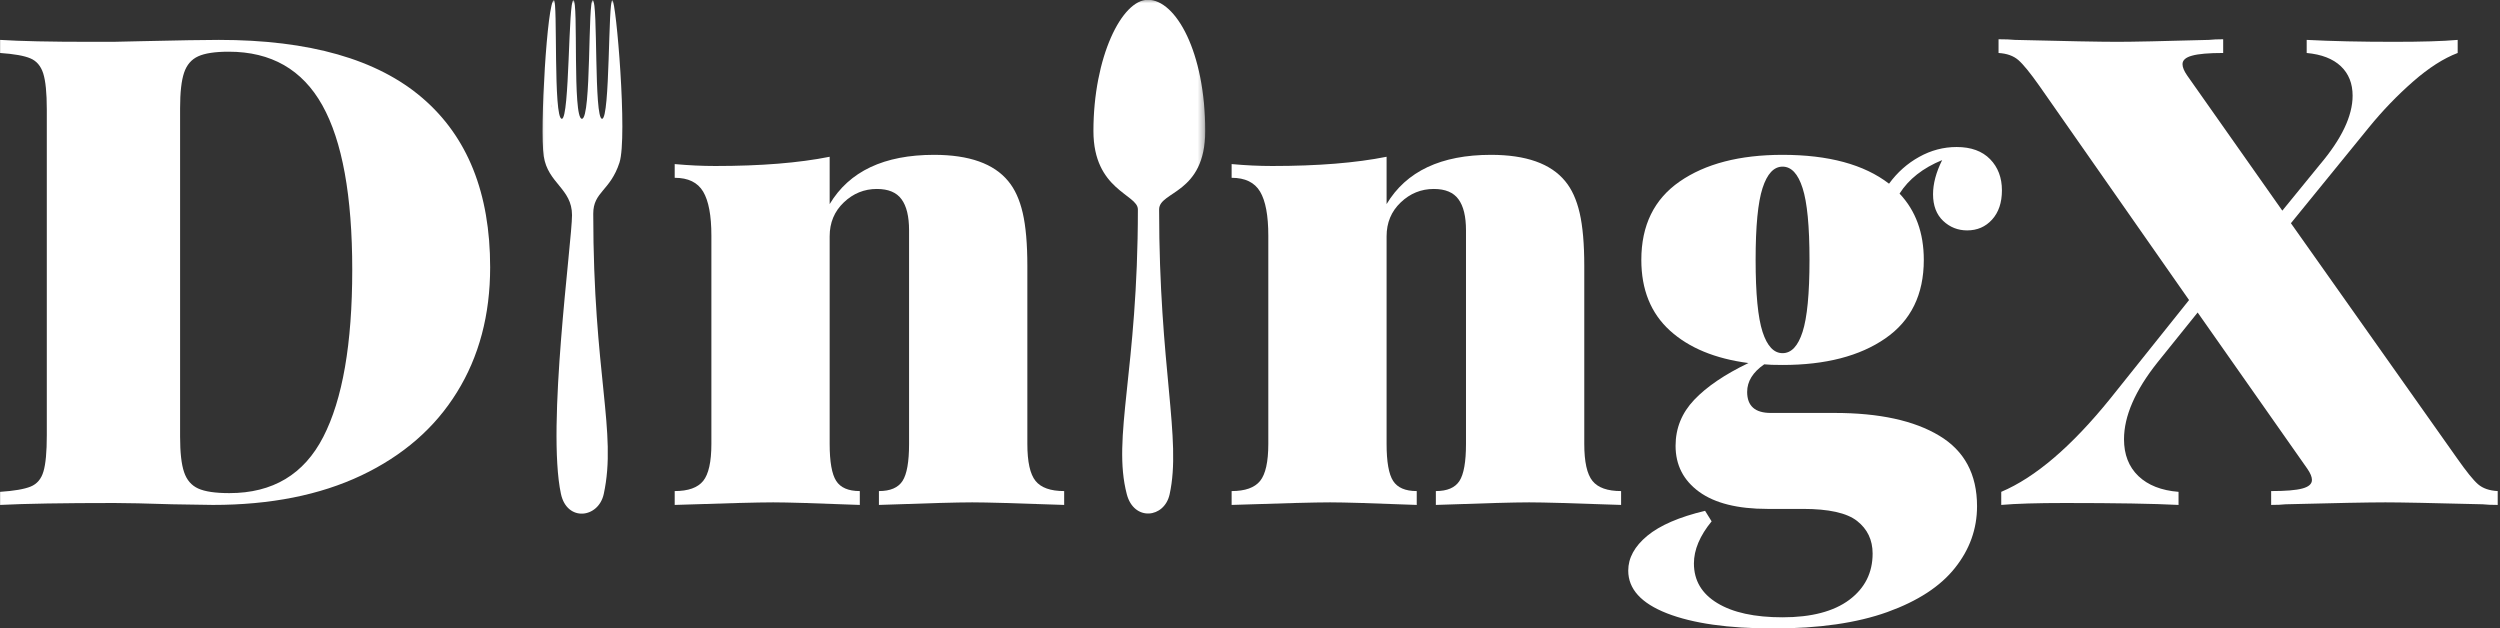 <svg width="406" height="102" viewBox="0 0 406 102" fill="none" xmlns="http://www.w3.org/2000/svg">
<rect x="0" y="0" width="406" height="102" fill="#333333" stroke="none"/>
<g clip-path="url(#clip0_249_3540)">
<mask id="mask0_249_3540" style="mask-type:luminance" maskUnits="userSpaceOnUse" x="176" y="-1" width="20" height="85">
<path d="M176.693 -0.24H195.693V84H176.693V-0.24Z" fill="white"/>
</mask>
<g mask="url(#mask0_249_3540)">
<path d="M184.792 34.01C184.792 60.302 180.568 70.99 182.995 80.271C184.151 84.693 189.099 84.172 189.948 80.271C191.917 71.281 188.24 59.771 188.24 34.01C188.24 31.016 195.729 31.531 195.729 21.281C195.729 8.458 190.964 -0.036 186.417 -0.036C182.177 -0.036 177.573 9.276 177.573 21.281C177.573 30.906 184.792 31.542 184.792 34.01Z" fill="white"/>
</g>
<mask id="mask1_249_3540" style="mask-type:luminance" maskUnits="userSpaceOnUse" x="-100" y="-262" width="600" height="600">
<path d="M500 -262H-100V338H500V-262Z" fill="black" fill-opacity="0.298"/>
</mask>
<g mask="url(#mask1_249_3540)">
<mask id="mask2_249_3540" style="mask-type:luminance" maskUnits="userSpaceOnUse" x="182" y="64" width="10" height="20">
<path d="M191.333 64H182V84H191.333V64Z" fill="white"/>
</mask>
<g mask="url(#mask2_249_3540)">
<mask id="mask3_249_3540" style="mask-type:luminance" maskUnits="userSpaceOnUse" x="183" y="64" width="7" height="20">
<path d="M183.333 64.479H190V83.042H183.333V64.479Z" fill="white"/>
</mask>
<g mask="url(#mask3_249_3540)">
<path d="M183.609 80.073C184.031 81.963 185.807 83.292 187.646 82.432C189.682 81.474 189.974 78.318 189.984 76.609C190.01 73.573 189.693 71.333 189.328 68.359C189.214 67.438 189.031 65.719 188.844 64.875C188.839 67.266 189.214 69.588 188.766 71.969C188.099 74.203 188.839 78.292 186.698 79.792C185.635 80.537 183.729 79.062 183.609 80.073Z" fill="white"/>
</g>
</g>
</g>
<mask id="mask4_249_3540" style="mask-type:luminance" maskUnits="userSpaceOnUse" x="87" y="0" width="15" height="84">
<path d="M87.37 0H102V84H87.37V0Z" fill="white"/>
</mask>
<g mask="url(#mask4_249_3540)">
<path d="M92.896 34.938C92.896 39.261 88.75 69.302 91.099 80.214C92.078 84.776 97.198 84.182 98.052 80.214C100.219 70.146 96.344 60.88 96.344 34.703C96.344 31.12 99.104 31.026 100.604 26.401C101.938 22.271 100.052 0.037 99.443 0.037C98.75 0.037 99.089 19.292 97.776 19.292C96.448 19.292 97.12 0.297 96.281 0.037C95.443 -0.224 96.057 19.292 94.505 19.292C92.938 19.292 93.958 0.037 93.12 0.037C92.281 0.037 92.516 19.292 91.24 19.292C89.828 19.292 90.589 0.037 89.958 0.037C88.891 0.037 87.635 20.948 88.302 25.365C88.969 29.781 92.896 30.62 92.896 34.938Z" fill="white"/>
</g>
<mask id="mask5_249_3540" style="mask-type:luminance" maskUnits="userSpaceOnUse" x="-100" y="-262" width="600" height="600">
<path d="M500 -262H-100V338H500V-262Z" fill="black" fill-opacity="0.298"/>
</mask>
<g mask="url(#mask5_249_3540)">
<mask id="mask6_249_3540" style="mask-type:luminance" maskUnits="userSpaceOnUse" x="88" y="16" width="2" height="3">
<path d="M90 16H88.666V18.667H90V16Z" fill="white"/>
</mask>
<g mask="url(#mask6_249_3540)">
<mask id="mask7_249_3540" style="mask-type:luminance" maskUnits="userSpaceOnUse" x="89" y="16" width="1" height="2">
<path d="M89.198 16.802H89.838V17.761H89.198V16.802Z" fill="white"/>
</mask>
<g mask="url(#mask7_249_3540)">
<path d="M89.698 17.234C89.688 17.37 89.625 17.464 89.557 17.448C89.484 17.432 89.438 17.307 89.443 17.172C89.453 17.037 89.516 16.943 89.589 16.958C89.656 16.974 89.708 17.099 89.698 17.234Z" fill="#B32821" fill-opacity="0.776"/>
</g>
</g>
</g>
<mask id="mask8_249_3540" style="mask-type:luminance" maskUnits="userSpaceOnUse" x="-100" y="-262" width="600" height="600">
<path d="M500 -262H-100V338H500V-262Z" fill="black" fill-opacity="0.298"/>
</mask>
<g mask="url(#mask8_249_3540)">
<mask id="mask9_249_3540" style="mask-type:luminance" maskUnits="userSpaceOnUse" x="91" y="64" width="9" height="20">
<path d="M99.334 64H91.334V84H99.334V64Z" fill="white"/>
</mask>
<g mask="url(#mask9_249_3540)">
<mask id="mask10_249_3540" style="mask-type:luminance" maskUnits="userSpaceOnUse" x="91" y="64" width="7" height="20">
<path d="M91.438 64.479H98V83.042H91.438V64.479Z" fill="white"/>
</mask>
<g mask="url(#mask10_249_3540)">
<path d="M91.573 80.073C91.995 81.963 93.771 83.292 95.609 82.432C97.646 81.474 97.937 78.318 97.948 76.609C97.974 73.573 97.656 71.333 97.291 68.359C97.177 67.438 96.995 65.719 96.807 64.875C96.802 67.266 97.177 69.588 96.729 71.969C96.062 74.203 96.802 78.292 94.661 79.792C93.599 80.537 91.692 79.062 91.573 80.073Z" fill="white"/>
</g>
</g>
</g>
<path d="M35.538 6.479C50.257 6.479 61.278 9.625 68.601 15.917C75.934 22.208 79.601 31.37 79.601 43.396C79.601 51.146 77.799 57.917 74.205 63.708C70.622 69.5 65.445 74 58.684 77.208C51.934 80.406 43.898 82 34.58 82L27.976 81.896C23.71 81.76 20.58 81.688 18.58 81.688C10.257 81.688 4.07 81.792 0.018 82V79.875C2.294 79.724 3.945 79.438 4.976 79.021C6.018 78.594 6.71 77.771 7.059 76.562C7.419 75.354 7.601 73.396 7.601 70.688V17.792C7.601 15.083 7.403 13.125 7.018 11.917C6.627 10.708 5.934 9.896 4.934 9.479C3.934 9.052 2.294 8.76 0.018 8.604V6.479C3.294 6.687 8.132 6.792 14.538 6.792H18.372L23.059 6.687C29.028 6.552 33.19 6.479 35.538 6.479ZM37.143 8.396C34.934 8.396 33.278 8.646 32.184 9.146C31.085 9.646 30.32 10.536 29.893 11.812C29.46 13.094 29.247 15.016 29.247 17.583V70.917C29.247 73.474 29.46 75.391 29.893 76.667C30.32 77.948 31.085 78.833 32.184 79.333C33.278 79.833 34.965 80.083 37.247 80.083C44.288 80.083 49.372 77.042 52.497 70.958C55.632 64.875 57.205 55.828 57.205 43.812C57.205 31.802 55.585 22.896 52.351 17.104C49.111 11.302 44.044 8.396 37.143 8.396Z" fill="white"/>
<path d="M151.696 25.146C157.389 25.146 161.404 26.573 163.737 29.417C164.805 30.698 165.592 32.417 166.092 34.583C166.592 36.75 166.842 39.614 166.842 43.167V72.083C166.842 75 167.284 77.01 168.175 78.104C169.06 79.203 170.612 79.75 172.821 79.75V82C165.139 81.724 160.159 81.583 157.883 81.583C155.467 81.583 150.415 81.724 142.737 82V79.75C144.581 79.75 145.862 79.203 146.571 78.104C147.279 77.01 147.633 75 147.633 72.083V37.417C147.633 35.141 147.222 33.453 146.404 32.354C145.597 31.245 144.264 30.687 142.404 30.687C140.347 30.687 138.555 31.417 137.029 32.875C135.498 34.333 134.737 36.167 134.737 38.375V72.083C134.737 75 135.092 77.01 135.8 78.104C136.508 79.203 137.784 79.75 139.633 79.75V82C132.519 81.724 127.831 81.583 125.571 81.583C123.139 81.583 117.805 81.724 109.571 82V79.75C111.764 79.75 113.305 79.203 114.196 78.104C115.081 77.01 115.529 75 115.529 72.083V38.271C115.529 34.995 115.081 32.614 114.196 31.125C113.305 29.625 111.764 28.875 109.571 28.875V26.646C111.831 26.854 114.034 26.958 116.175 26.958C123.56 26.958 129.748 26.458 134.737 25.458V33.146C137.93 27.812 143.581 25.146 151.696 25.146Z" fill="white"/>
<path d="M242.141 25.146C247.833 25.146 251.849 26.573 254.182 29.417C255.25 30.698 256.036 32.417 256.536 34.583C257.036 36.75 257.286 39.614 257.286 43.167V72.083C257.286 75 257.729 77.01 258.62 78.104C259.505 79.203 261.057 79.75 263.266 79.75V82C255.583 81.724 250.604 81.583 248.328 81.583C245.911 81.583 240.859 81.724 233.182 82V79.75C235.026 79.75 236.307 79.203 237.016 78.104C237.724 77.01 238.078 75 238.078 72.083V37.417C238.078 35.141 237.667 33.453 236.849 32.354C236.042 31.245 234.708 30.687 232.849 30.687C230.792 30.687 229 31.417 227.474 32.875C225.943 34.333 225.182 36.167 225.182 38.375V72.083C225.182 75 225.536 77.01 226.245 78.104C226.953 79.203 228.229 79.75 230.078 79.75V82C222.964 81.724 218.276 81.583 216.016 81.583C213.583 81.583 208.25 81.724 200.016 82V79.75C202.208 79.75 203.75 79.203 204.641 78.104C205.526 77.01 205.974 75 205.974 72.083V38.271C205.974 34.995 205.526 32.614 204.641 31.125C203.75 29.625 202.208 28.875 200.016 28.875V26.646C202.276 26.854 204.479 26.958 206.62 26.958C214.005 26.958 220.193 26.458 225.182 25.458V33.146C228.375 27.812 234.026 25.146 242.141 25.146Z" fill="white"/>
<path d="M319.467 37.417C317.967 37.417 316.665 36.906 315.572 35.875C314.473 34.833 313.926 33.391 313.926 31.542C313.926 29.833 314.415 27.99 315.405 26C312.28 27.281 309.973 29.094 308.488 31.438C311.113 34.219 312.426 37.807 312.426 42.208C312.426 47.833 310.342 52.083 306.176 54.958C302.02 57.833 296.457 59.271 289.488 59.271C288.139 59.271 287.145 59.24 286.509 59.167C284.66 60.448 283.738 61.938 283.738 63.646C283.738 65.927 285.014 67.062 287.572 67.062H297.926C305.176 67.062 310.842 68.292 314.926 70.75C319.02 73.198 321.072 77.016 321.072 82.208C321.072 85.901 319.874 89.24 317.488 92.229C315.113 95.229 311.452 97.615 306.509 99.396C301.561 101.172 295.395 102.062 288.009 102.062C280.676 102.062 274.91 101.24 270.717 99.604C266.52 97.963 264.426 95.651 264.426 92.667C264.426 90.609 265.452 88.729 267.509 87.021C269.577 85.312 272.707 83.958 276.905 82.958L277.967 84.667C276.051 87.01 275.092 89.292 275.092 91.5C275.092 94.26 276.353 96.406 278.884 97.938C281.41 99.479 284.947 100.25 289.488 100.25C294.181 100.25 297.79 99.302 300.322 97.417C302.848 95.526 304.113 93.021 304.113 89.896C304.113 87.688 303.27 85.922 301.592 84.604C299.926 83.297 296.993 82.646 292.801 82.646H287.03C282.197 82.646 278.499 81.724 275.947 79.875C273.389 78.016 272.113 75.521 272.113 72.396C272.113 69.552 273.118 67.062 275.134 64.938C277.16 62.802 280.098 60.807 283.947 58.958C278.54 58.25 274.29 56.495 271.197 53.688C268.098 50.87 266.551 47.042 266.551 42.208C266.551 36.599 268.624 32.354 272.78 29.479C276.947 26.594 282.514 25.146 289.488 25.146C296.957 25.146 302.723 26.708 306.78 29.833C308.124 27.99 309.759 26.537 311.676 25.479C313.592 24.412 315.618 23.875 317.759 23.875C320.103 23.875 321.915 24.537 323.197 25.854C324.473 27.162 325.113 28.849 325.113 30.917C325.113 32.906 324.577 34.49 323.509 35.667C322.452 36.833 321.103 37.417 319.467 37.417ZM289.488 57.354C290.915 57.354 291.999 56.203 292.738 53.896C293.488 51.578 293.863 47.682 293.863 42.208C293.863 36.74 293.488 32.849 292.738 30.542C291.999 28.224 290.915 27.062 289.488 27.062C288.072 27.062 286.988 28.224 286.238 30.542C285.488 32.849 285.113 36.74 285.113 42.208C285.113 47.682 285.488 51.578 286.238 53.896C286.988 56.203 288.072 57.354 289.488 57.354Z" fill="white"/>
<path d="M399.023 74.417C400.523 76.557 401.658 77.969 402.439 78.646C403.215 79.312 404.278 79.682 405.627 79.75V82C404.637 82 403.825 81.969 403.189 81.896C395.075 81.688 389.814 81.583 387.398 81.583C384.689 81.583 379.283 81.688 371.189 81.896C370.549 81.969 369.762 82 368.835 82V79.75C371.179 79.75 372.867 79.615 373.898 79.333C374.939 79.057 375.46 78.594 375.46 77.938C375.46 77.453 375.21 76.849 374.71 76.125L356.898 50.75L350.377 58.854C346.752 63.411 344.939 67.573 344.939 71.333C344.939 73.823 345.715 75.812 347.273 77.312C348.84 78.802 351.012 79.656 353.794 79.875V82C349.736 81.792 343.585 81.688 335.335 81.688C330.794 81.688 327.346 81.792 325.002 82V79.875C330.544 77.531 336.445 72.479 342.71 64.729L355.502 48.729L331.189 13.938C329.689 11.812 328.549 10.417 327.773 9.75C326.992 9.073 325.924 8.688 324.564 8.604V6.375C325.632 6.375 326.523 6.411 327.231 6.479C335.549 6.688 341.096 6.792 343.877 6.792C346.294 6.792 351.236 6.688 358.71 6.479C359.346 6.411 360.127 6.375 361.044 6.375V8.604C358.695 8.604 357.007 8.75 355.981 9.042C354.95 9.323 354.439 9.781 354.439 10.417C354.439 10.917 354.689 11.531 355.189 12.25L370.648 34.208L376.731 26.75C380.283 22.557 382.064 18.823 382.064 15.542C382.064 13.557 381.424 11.958 380.148 10.75C378.867 9.542 377.023 8.828 374.606 8.604V6.479C378.648 6.688 383.377 6.792 388.794 6.792C393.335 6.792 396.778 6.688 399.127 6.479V8.604C396.846 9.469 394.429 11.016 391.877 13.25C389.32 15.49 386.939 17.958 384.731 20.667L372.044 36.25L399.023 74.417Z" fill="white"/>
</g>
<defs>
<clipPath id="clip0_249_3540">
<rect width="406" height="102" fill="white"/>
</clipPath>
</defs>
</svg>
